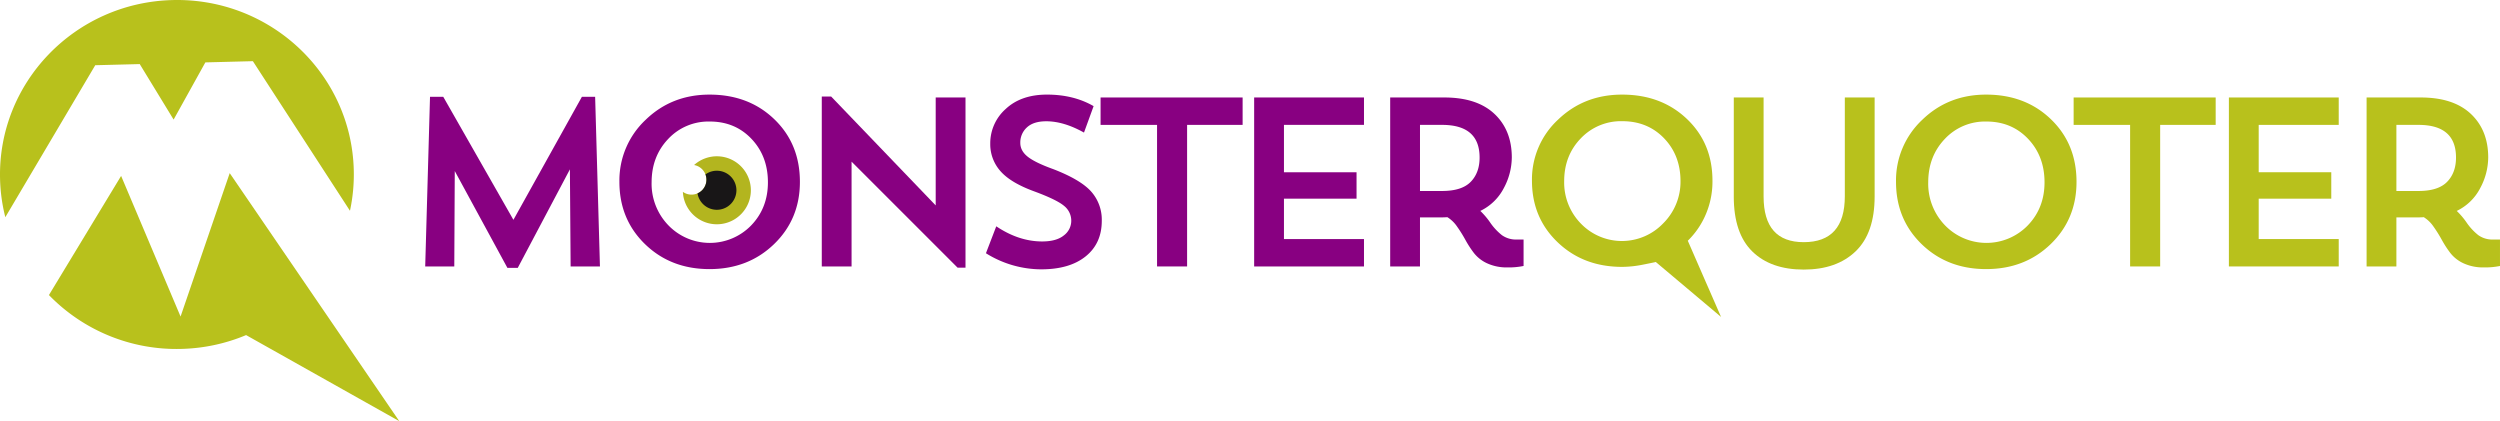 <svg xmlns="http://www.w3.org/2000/svg" xmlns:xlink="http://www.w3.org/1999/xlink" width="1263.583" height="212.872" viewBox="0 0 1263.583 212.872"><defs><clipPath id="clip-path"><rect id="Rectangle_8026" data-name="Rectangle 8026" width="1263.583" height="212.872" fill="none"></rect></clipPath></defs><g id="yodaquoter_logo_svg" transform="translate(0 0)"><path id="Path_1" data-name="Path 1" d="M146.963,13.9l2.431,85.765H134.574l-.366-49.079-26.362,49.807h-5.222L76.018,51.438l-.243,48.228h-14.7L63.506,13.9h6.682L105.66,76.1l34.621-62.2Z" transform="translate(153.838 35.01)" fill="#880081"></path><g id="Group_33699" data-name="Group 33699" transform="translate(0 0)"><g id="Group_33698" data-name="Group 33698" clip-path="url(#clip-path)"><path id="Path_2" data-name="Path 2" d="M88.973,57.687a41.967,41.967,0,0,1,13.181-31.281Q115.334,13.59,134.526,13.59q19.8,0,32.738,12.453T180.2,57.687q0,18.832-13.058,31.461t-32.619,12.636q-19.561,0-32.555-12.572t-13-31.524m16.278.243a30.215,30.215,0,0,0,8.5,21.746,29.119,29.119,0,0,0,41.788.06q8.5-8.809,8.5-21.806,0-13.237-8.322-21.988T134.65,27.2A27.807,27.807,0,0,0,113.632,36q-8.382,8.814-8.382,21.929" transform="translate(224.098 34.228)" fill="#880081"></path><path id="Path_3" data-name="Path 3" d="M118.041,99.751V13.866h4.736L175.621,68.9V14.351h15.064v86.008h-4.008L133.1,46.787V99.751Z" transform="translate(297.312 34.923)" fill="#880081"></path><path id="Path_4" data-name="Path 4" d="M200.173,77.366q0,11.422-8.139,17.981t-22.474,6.559a52.921,52.921,0,0,1-27.939-8.139l5.222-13.607q11.417,7.653,23.2,7.653,7.168,0,10.933-3.037a9.21,9.21,0,0,0,3.769-7.41,9.556,9.556,0,0,0-3.705-7.593q-3.71-3.093-14.884-7.227-12.024-4.37-17.189-10.264a20.422,20.422,0,0,1-5.162-13.909,23.127,23.127,0,0,1,7.776-17.492q7.769-7.289,20.894-7.291,13.48,0,23.565,5.831l-4.859,13.364q-10.2-5.706-19.071-5.711-6.439,0-9.779,3.1a10.221,10.221,0,0,0-3.339,7.833q0,4.011,3.765,6.988t12.875,6.256q13.85,5.347,19.195,11.358a21.407,21.407,0,0,1,5.345,14.758" transform="translate(356.704 34.226)" fill="#880081"></path><path id="Path_5" data-name="Path 5" d="M158.088,27.853V14H229.88v13.85H201.819V99.4H186.635V27.853Z" transform="translate(398.179 35.27)" fill="#880081"></path><path id="Path_6" data-name="Path 6" d="M180.148,99.4V14h55.515v13.85H195.212V51.784H231.9V65.148H195.212V85.553h40.451V99.4Z" transform="translate(453.743 35.271)" fill="#880081"></path><path id="Path_7" data-name="Path 7" d="M199.688,99.4V14h27.333q16.52,0,25.328,8.262t8.807,22.108a33.1,33.1,0,0,1-4.008,15.366,26.012,26.012,0,0,1-11.907,11.6,37.733,37.733,0,0,1,5.042,5.954,28.964,28.964,0,0,0,5.894,6.316,12.217,12.217,0,0,0,7.53,2.189h3.4V99.16a37.226,37.226,0,0,1-8.135.732A23.576,23.576,0,0,1,248.7,97.826a17.932,17.932,0,0,1-6.742-5.285,52.92,52.92,0,0,1-4.251-6.562,68.8,68.8,0,0,0-4.131-6.619A16.613,16.613,0,0,0,228.6,74.5q-1.462.121-4.5.12h-9.353V99.4Zm26.239-71.55H214.752V61.259h11.176q9.96,0,14.458-4.617t4.494-12.27q0-16.515-18.952-16.52" transform="translate(502.958 35.269)" fill="#880081"></path><path id="Path_8" data-name="Path 8" d="M309.407,111.71l-1.636-3.719-.331-.764-8.624-19.779v-.011c.077-.067.155-.144.232-.211a41.006,41.006,0,0,0,7.013-9.3,42.169,42.169,0,0,0,5.222-20.806q0-18.954-12.931-31.243T265.61,13.59q-19.2,0-32.369,12.657a41.154,41.154,0,0,0-13.188,30.877q0,18.7,13,31.12t32.559,12.414a54.281,54.281,0,0,0,9.884-1s.109-.021.3-.053.454-.091.774-.155c.155-.035.331-.067.521-.1s.383-.077.584-.12a.347.347,0,0,0,.088-.021c2.009-.4,4.673-.929,4.87-1.027l19.392,16.32,1.689,1.425,11.907,10.028Zm-22.96-33.118a28.84,28.84,0,0,1-41.612.243,29.671,29.671,0,0,1-8.5-21.468q0-12.952,8.385-21.647a27.967,27.967,0,0,1,21.014-8.691q12.757,0,21.084,8.628,8.313,8.645,8.315,21.711a29.553,29.553,0,0,1-8.681,21.225" transform="translate(554.252 34.228)" fill="#b8c11c"></path><path id="Path_9" data-name="Path 9" d="M249.043,64.054V14h15.064v50.05q0,23.081,20.285,23.079,20.775,0,20.775-23.2V14H320.23v50.05q0,18.468-9.6,27.7t-26.239,9.233q-16.642,0-26-9.17t-9.353-27.759" transform="translate(627.27 35.271)" fill="#b8c11c"></path><path id="Path_10" data-name="Path 10" d="M272.346,57.687a41.976,41.976,0,0,1,13.178-31.281Q298.7,13.59,317.9,13.59q19.8,0,32.738,12.453t12.938,31.644q0,18.832-13.058,31.461T317.9,101.783q-19.56,0-32.555-12.572t-13-31.524m16.277.243a30.227,30.227,0,0,0,8.5,21.746,29.119,29.119,0,0,0,41.788.06q8.5-8.809,8.5-21.806,0-13.237-8.322-21.988T318.019,27.2A27.8,27.8,0,0,0,297.005,36q-8.382,8.814-8.382,21.929" transform="translate(685.963 34.228)" fill="#b8c11c"></path><path id="Path_11" data-name="Path 11" d="M297.859,27.853V14h71.792v13.85H341.593V99.4H326.406V27.853Z" transform="translate(750.223 35.27)" fill="#b8c11c"></path><path id="Path_12" data-name="Path 12" d="M320.16,99.4V14h55.515v13.85H335.224V51.784H371.91V65.148H335.224V85.553h40.451V99.4Z" transform="translate(806.394 35.271)" fill="#b8c11c"></path><path id="Path_13" data-name="Path 13" d="M339.941,99.4V14h27.333q16.52,0,25.328,8.262t8.807,22.108A33.057,33.057,0,0,1,397.4,59.739a25.987,25.987,0,0,1-11.9,11.6,37.92,37.92,0,0,1,5.042,5.954,28.954,28.954,0,0,0,5.89,6.316,12.224,12.224,0,0,0,7.53,2.189h3.4V99.16a37.259,37.259,0,0,1-8.139.732,23.57,23.57,0,0,1-10.264-2.065,17.9,17.9,0,0,1-6.742-5.285,52.51,52.51,0,0,1-4.251-6.562,69.5,69.5,0,0,0-4.131-6.619,16.66,16.66,0,0,0-4.983-4.859q-1.457.121-4.493.12H355V99.4Zm26.242-71.55H355V61.259h11.179q9.96,0,14.455-4.617t4.5-12.27q0-16.52-18.952-16.52" transform="translate(856.216 35.269)" fill="#b8c11c"></path><path id="Path_14" data-name="Path 14" d="M132.456,39.645a17.193,17.193,0,0,1-34.367.785,7.535,7.535,0,1,0,5.665-13.561,17.194,17.194,0,0,1,28.7,12.776" transform="translate(247.059 56.542)" fill="#b3b51f"></path><path id="Path_15" data-name="Path 15" d="M119.862,34.419a9.9,9.9,0,0,1-19.67,1.545,7.53,7.53,0,0,0,4.011-9.585,9.892,9.892,0,0,1,15.658,8.04" transform="translate(252.356 61.768)" fill="#181617"></path><path id="Path_16" data-name="Path 16" d="M48.144,32.966,2.689,109.78A87.468,87.468,0,0,1,.029,90.49C-1.22,41.8,37.785,1.3,87.152.031s90.406,37.175,91.656,85.864a87.316,87.316,0,0,1-1.921,20.634l-49.072-75.61-24.019.616-16.042,28.9L70.629,32.389Z" transform="translate(-0.001 0)" fill="#b8c11c"></path><path id="Path_17" data-name="Path 17" d="M184.1,150.236l-77.422-43.509a90.167,90.167,0,0,1-32.7,6.988A89.791,89.791,0,0,1,7.029,86.495L43.511,26.279l30.05,71.082L98.4,24.868l40.342,59.016Z" transform="translate(17.704 62.634)" fill="#b8c11c"></path></g></g></g></svg>
